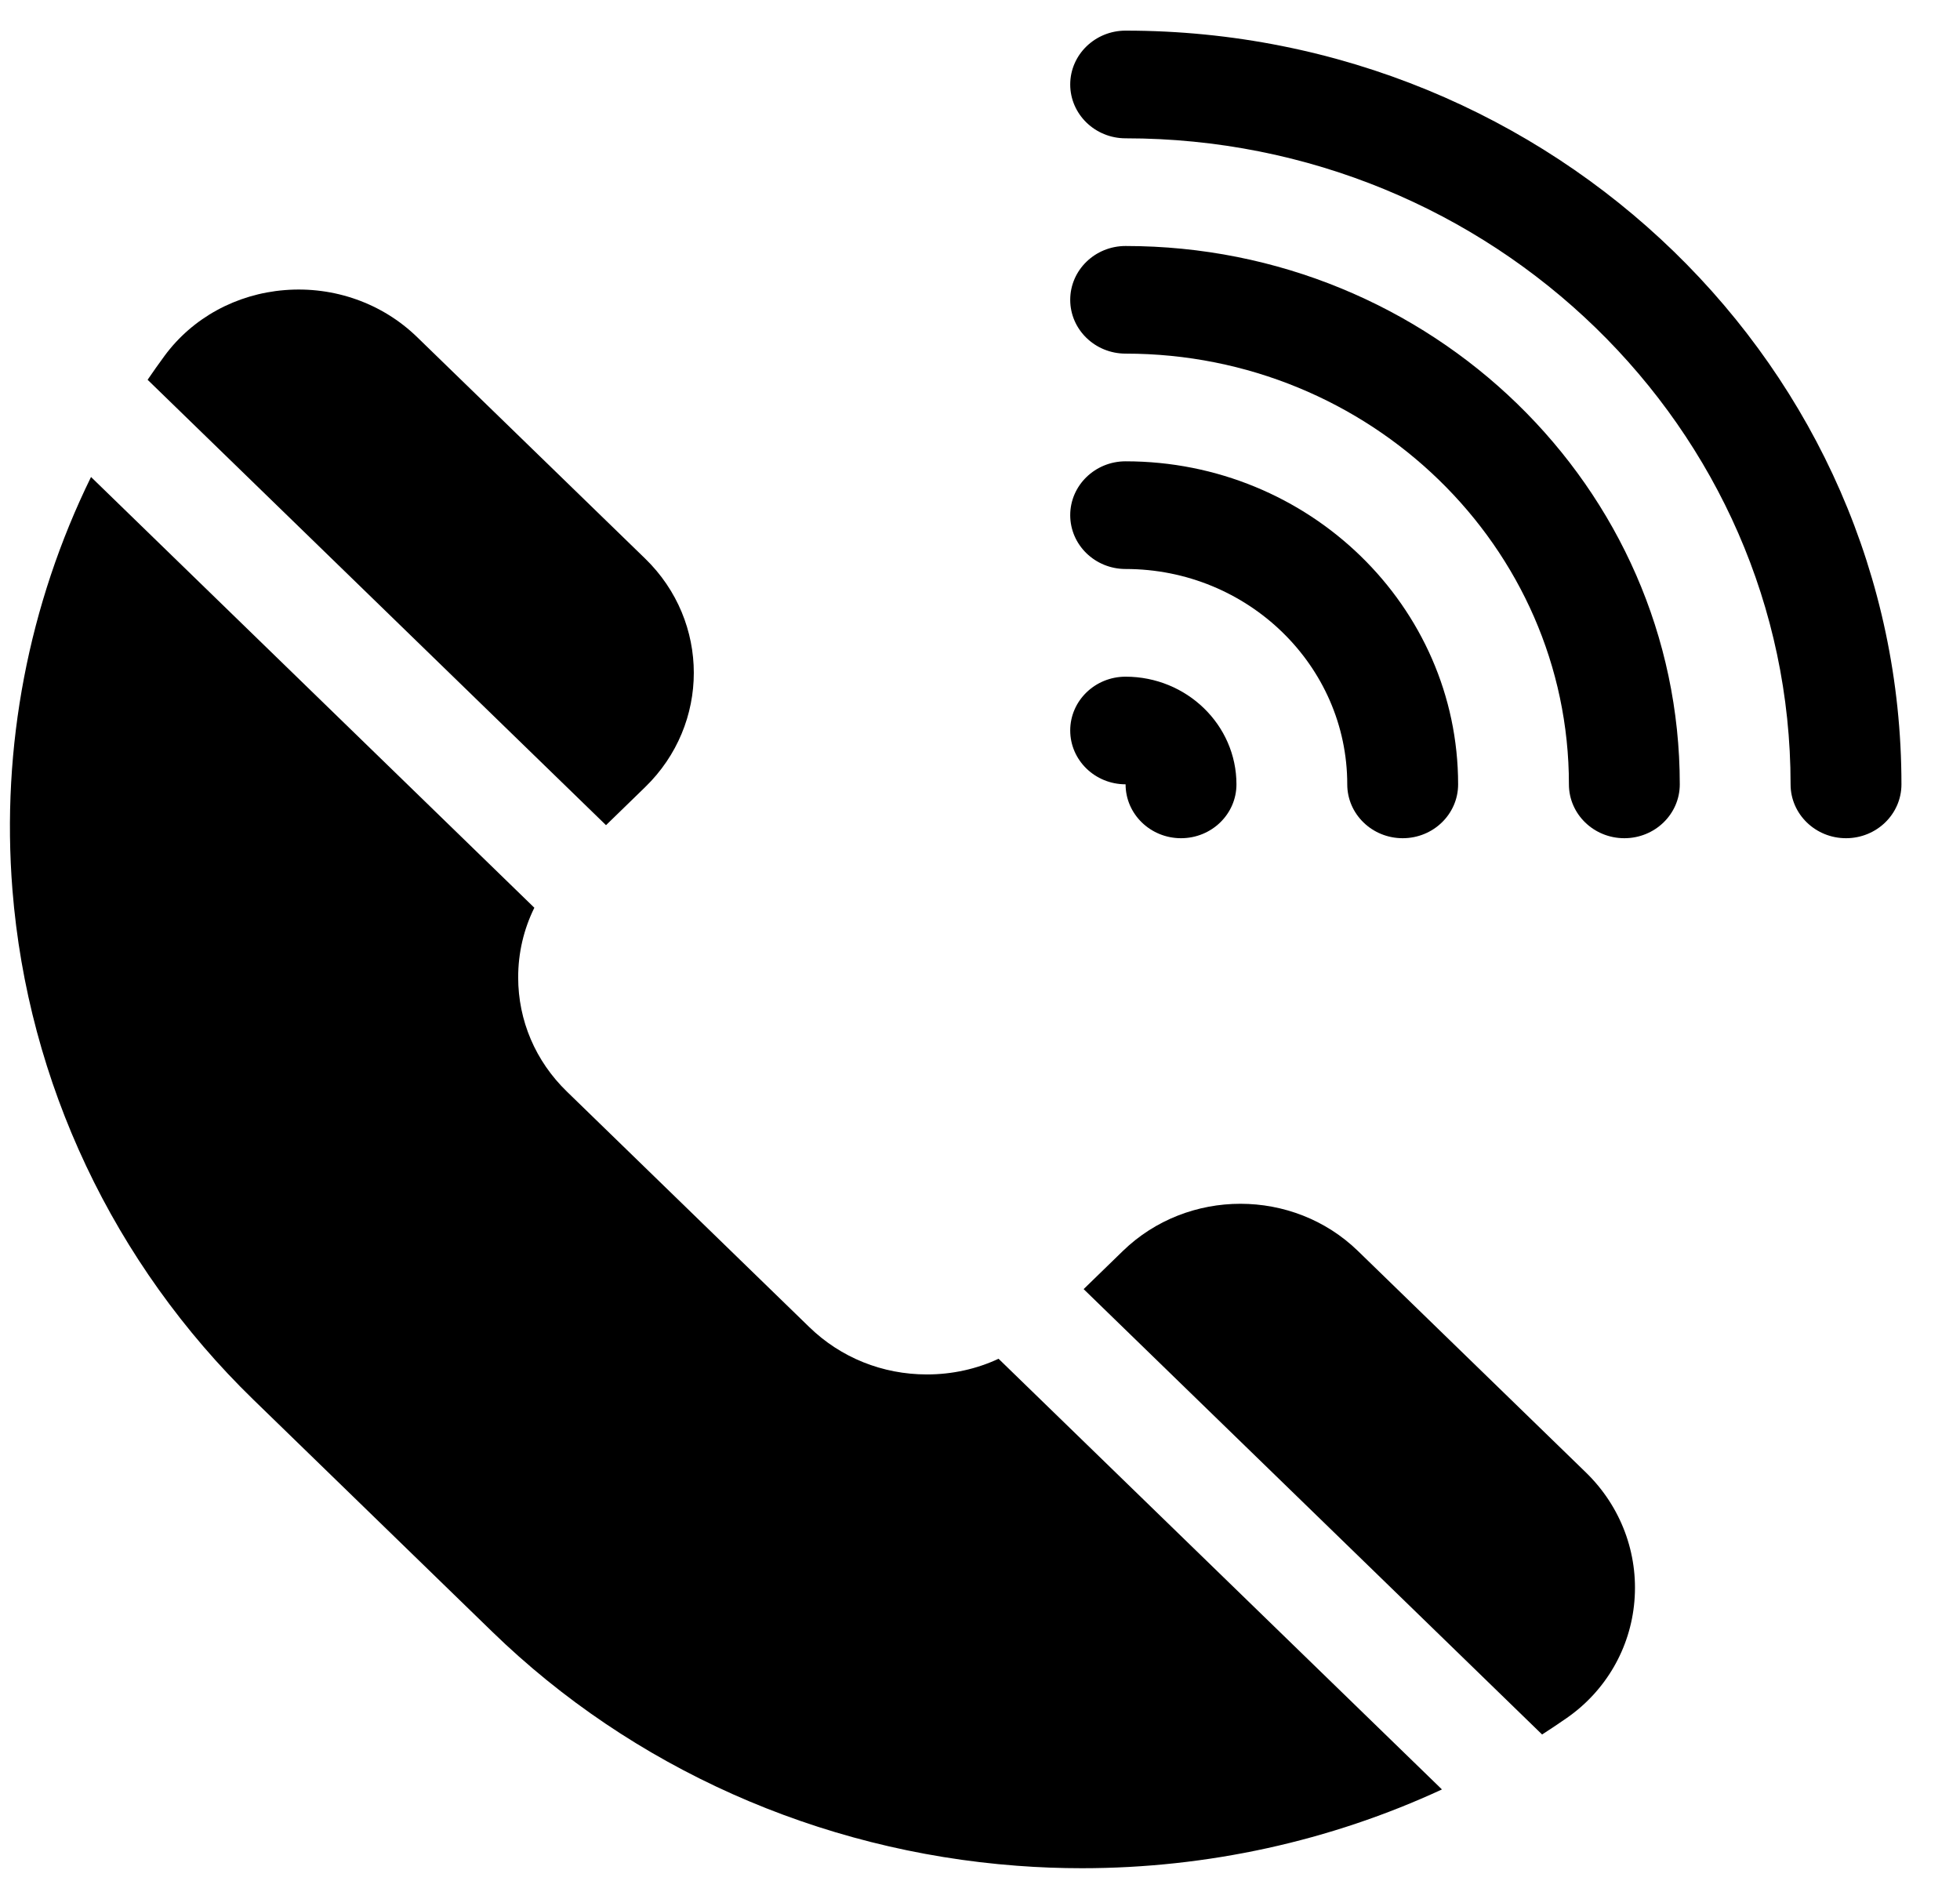<svg width="32" height="31" viewBox="0 0 32 31" fill="none" xmlns="http://www.w3.org/2000/svg">
<g clip-path="url(#clip0_129_5171)">
<path d="M10.534 12.849C11.592 11.821 11.592 10.148 10.534 9.12L6.812 5.505C6.243 4.951 5.454 4.671 4.648 4.736C3.857 4.799 3.142 5.19 2.686 5.81C2.591 5.938 2.5 6.069 2.41 6.2L9.894 13.471L10.534 12.849Z" fill="black"/>
<path d="M25.893 24.039L22.171 20.423C21.113 19.395 19.391 19.395 18.332 20.423L17.692 21.045L25.177 28.316C25.312 28.229 25.446 28.14 25.578 28.048C26.216 27.605 26.619 26.91 26.684 26.142C26.751 25.359 26.462 24.592 25.893 24.039Z" fill="black"/>
<path d="M15.133 22.438C14.408 22.438 13.727 22.164 13.214 21.666L9.255 17.82C8.742 17.322 8.46 16.66 8.46 15.956C8.46 15.555 8.551 15.169 8.724 14.819L1.486 7.787C0.468 9.864 0.017 12.191 0.203 14.526C0.454 17.673 1.851 20.629 4.137 22.85L8.036 26.638C10.322 28.859 13.365 30.216 16.605 30.459C16.959 30.486 17.312 30.499 17.665 30.499C19.709 30.499 21.719 30.057 23.542 29.213L16.303 22.182C15.943 22.35 15.545 22.438 15.133 22.438Z" fill="black"/>
<path d="M18.377 0.5C17.878 0.5 17.473 0.894 17.473 1.379C17.473 1.864 17.878 2.258 18.377 2.258C24.364 2.258 29.234 6.989 29.234 12.805C29.234 13.29 29.639 13.684 30.139 13.684C30.639 13.684 31.044 13.29 31.044 12.805C31.044 6.02 25.362 0.5 18.377 0.5Z" fill="black"/>
<path d="M18.377 12.804C18.377 12.804 18.377 12.804 18.377 12.805C18.377 13.29 18.782 13.684 19.282 13.684C19.782 13.684 20.187 13.29 20.187 12.805C20.187 11.835 19.375 11.047 18.377 11.047C17.878 11.047 17.473 11.44 17.473 11.925C17.473 12.411 17.878 12.804 18.377 12.804Z" fill="black"/>
<path d="M18.377 9.289C20.373 9.289 21.996 10.866 21.996 12.805C21.996 13.29 22.401 13.684 22.901 13.684C23.401 13.684 23.806 13.29 23.806 12.805C23.806 9.897 21.371 7.531 18.377 7.531C17.878 7.531 17.473 7.925 17.473 8.41C17.473 8.896 17.878 9.289 18.377 9.289Z" fill="black"/>
<path d="M18.377 4.016C17.878 4.016 17.473 4.409 17.473 4.895C17.473 5.38 17.878 5.773 18.377 5.773C22.368 5.773 25.615 8.928 25.615 12.805C25.615 13.29 26.02 13.684 26.52 13.684C27.02 13.684 27.425 13.29 27.425 12.805C27.425 7.958 23.366 4.016 18.377 4.016Z" fill="black"/>
</g>
<defs>
<clipPath id="clip0_129_5171">
<rect width="30.881" height="30" fill="white" transform="translate(0.162 0.5)"/>
</clipPath>
</defs>
</svg>
